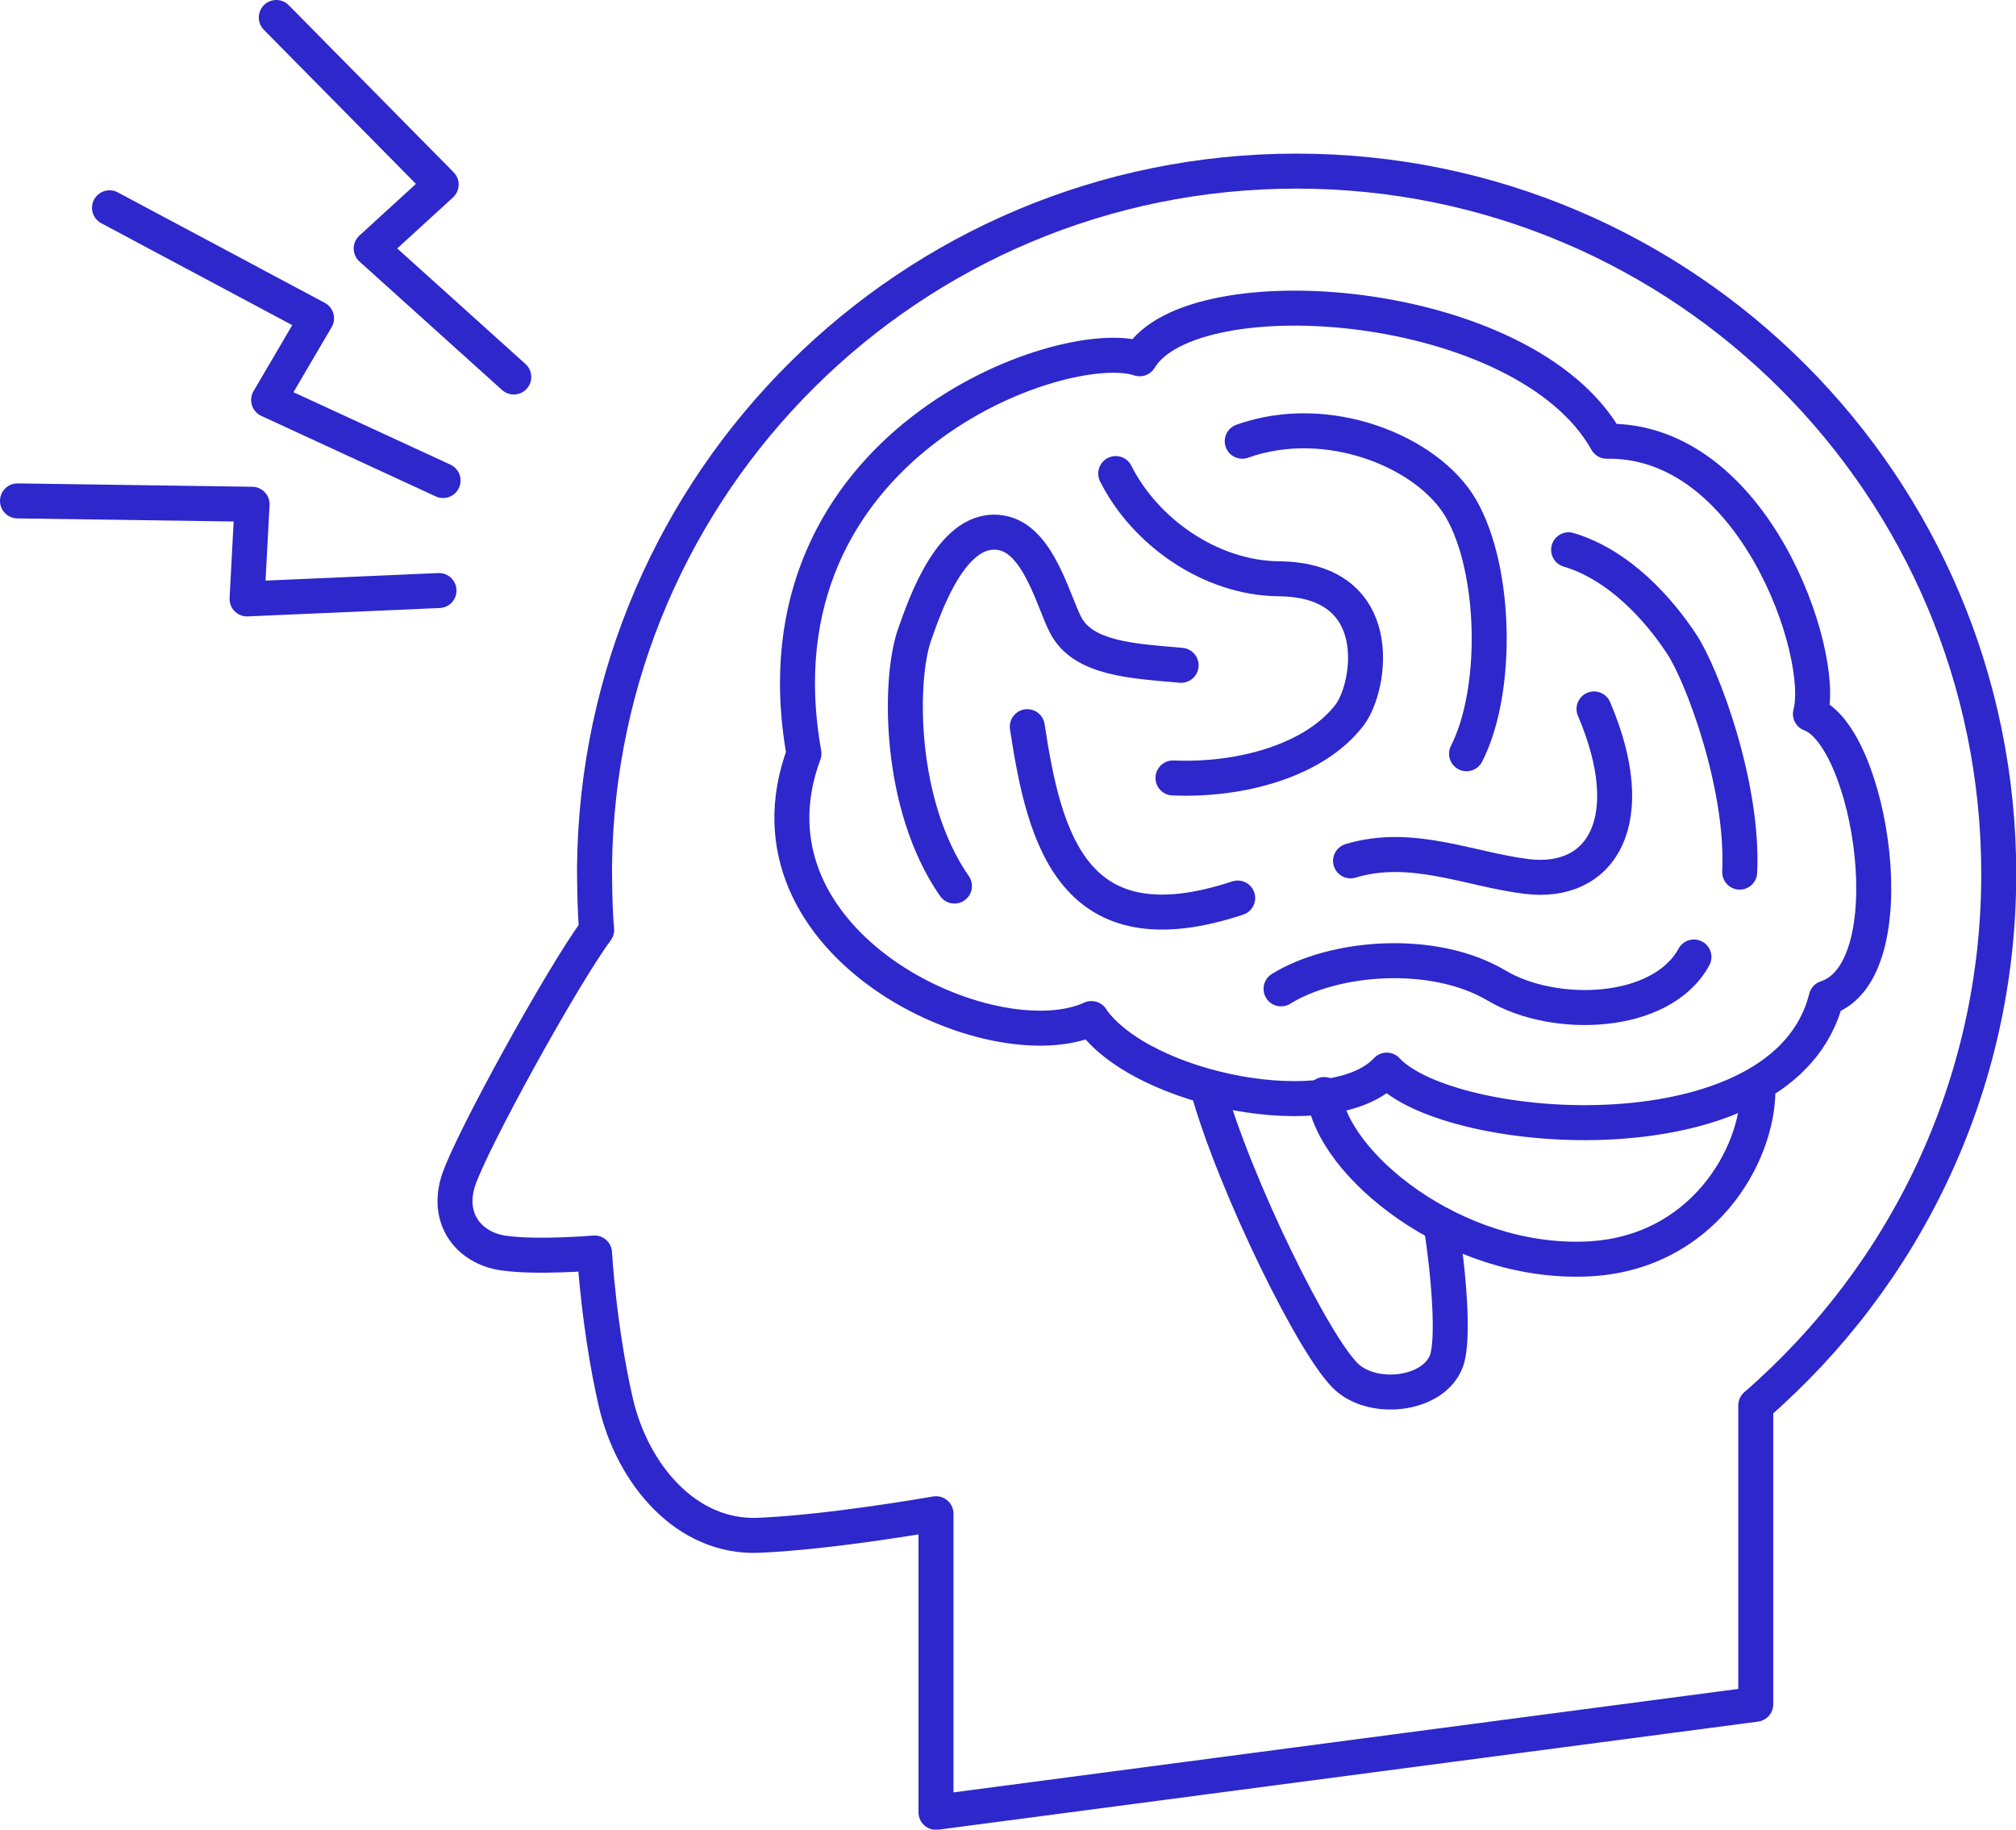 <?xml version="1.0" encoding="UTF-8"?>
<svg id="Layer_2" data-name="Layer 2" xmlns="http://www.w3.org/2000/svg" viewBox="0 0 84.13 76.34">
  <defs>
    <style>
      .cls-1 {
        fill: none;
        stroke: #2d27cc;
        stroke-linecap: round;
        stroke-linejoin: round;
        stroke-width: 1.46px;
      }
    </style>
  </defs>
  <g id="_ì_ñ_ê_äEínãÖ" data-name="ì˙ñ{ê¢äEínãÖ">
    <g>
      <path class="cls-1" d="M54.1,7.14c-16.09,0-29.14,12.98-29.29,29.05h0s0,1.76.09,2.61c-1.44,1.94-5.25,8.86-5.77,10.46-.52,1.61.45,2.81,1.86,3.02,1.41.21,3.82,0,3.82,0,0,0,.18,3.16.89,6.24.7,3.01,2.95,5.67,5.96,5.54,3.07-.13,7.4-.9,7.4-.9v12.46l34.21-4.51v-12.47c6.2-5.38,10.14-13.31,10.14-22.17,0-16.2-13.12-29.33-29.3-29.33Z"/>
      <g>
        <path class="cls-1" d="M60.14,51.1c.32,2.07.55,4.81.22,5.69-.52,1.39-2.93,1.71-4.11.71-1.32-1.11-4.76-8.13-5.87-12.16"/>
        <path class="cls-1" d="M45.55,42.5c-4.18,1.89-14.95-3.09-12-11.06-2.31-12.94,10.87-17.53,14.01-16.47,2.18-3.64,16.09-2.63,19.49,3.44,6.14-.1,9.18,8.88,8.5,11.38,2.53.92,4.1,10.73.66,11.85-1.72,6.91-15.7,5.86-18.34,3.01-2.23,2.41-10.21.89-12.33-2.15Z"/>
        <path class="cls-1" d="M55.26,45.67c.31,2.87,5.39,7.1,10.97,6.86,4.77-.2,7.14-4.29,7.13-7.07"/>
        <path class="cls-1" d="M65.46,22.94c2.11.63,3.76,2.47,4.73,3.95.84,1.28,2.58,5.88,2.41,9.5"/>
        <path class="cls-1" d="M51.84,18.41c3.58-1.28,7.77.45,9.13,2.81,1.47,2.54,1.58,7.59.23,10.23"/>
        <path class="cls-1" d="M53.46,41.26c2.17-1.35,6.34-1.72,9.01-.13,2.39,1.42,6.86,1.29,8.22-1.2"/>
        <path class="cls-1" d="M56.36,35.92c2.54-.77,4.94.35,7.34.65,3.14.39,4.81-2.33,2.82-6.99"/>
        <path class="cls-1" d="M42.87,30.32c.71,4.7,1.92,9.42,8.78,7.15"/>
        <path class="cls-1" d="M39.83,36.97c-2.36-3.39-2.32-8.64-1.66-10.5.45-1.27,1.6-4.65,3.66-4.23,1.51.3,2.12,2.83,2.63,3.82.73,1.44,2.83,1.52,4.83,1.7"/>
        <path class="cls-1" d="M48.95,32.46c2.85.12,5.93-.73,7.38-2.64.88-1.17,1.61-5.63-2.96-5.67-2.88-.03-5.6-1.98-6.81-4.39"/>
      </g>
    </g>
    <polyline class="cls-1" points="11.53 .73 18.41 7.7 15.49 10.37 21.44 15.73"/>
    <polyline class="cls-1" points="4.57 8.67 13.21 13.28 11.21 16.69 18.49 20.05"/>
    <polyline class="cls-1" points=".73 20.9 10.52 21.04 10.31 24.99 18.32 24.64"/>
  </g>
</svg>